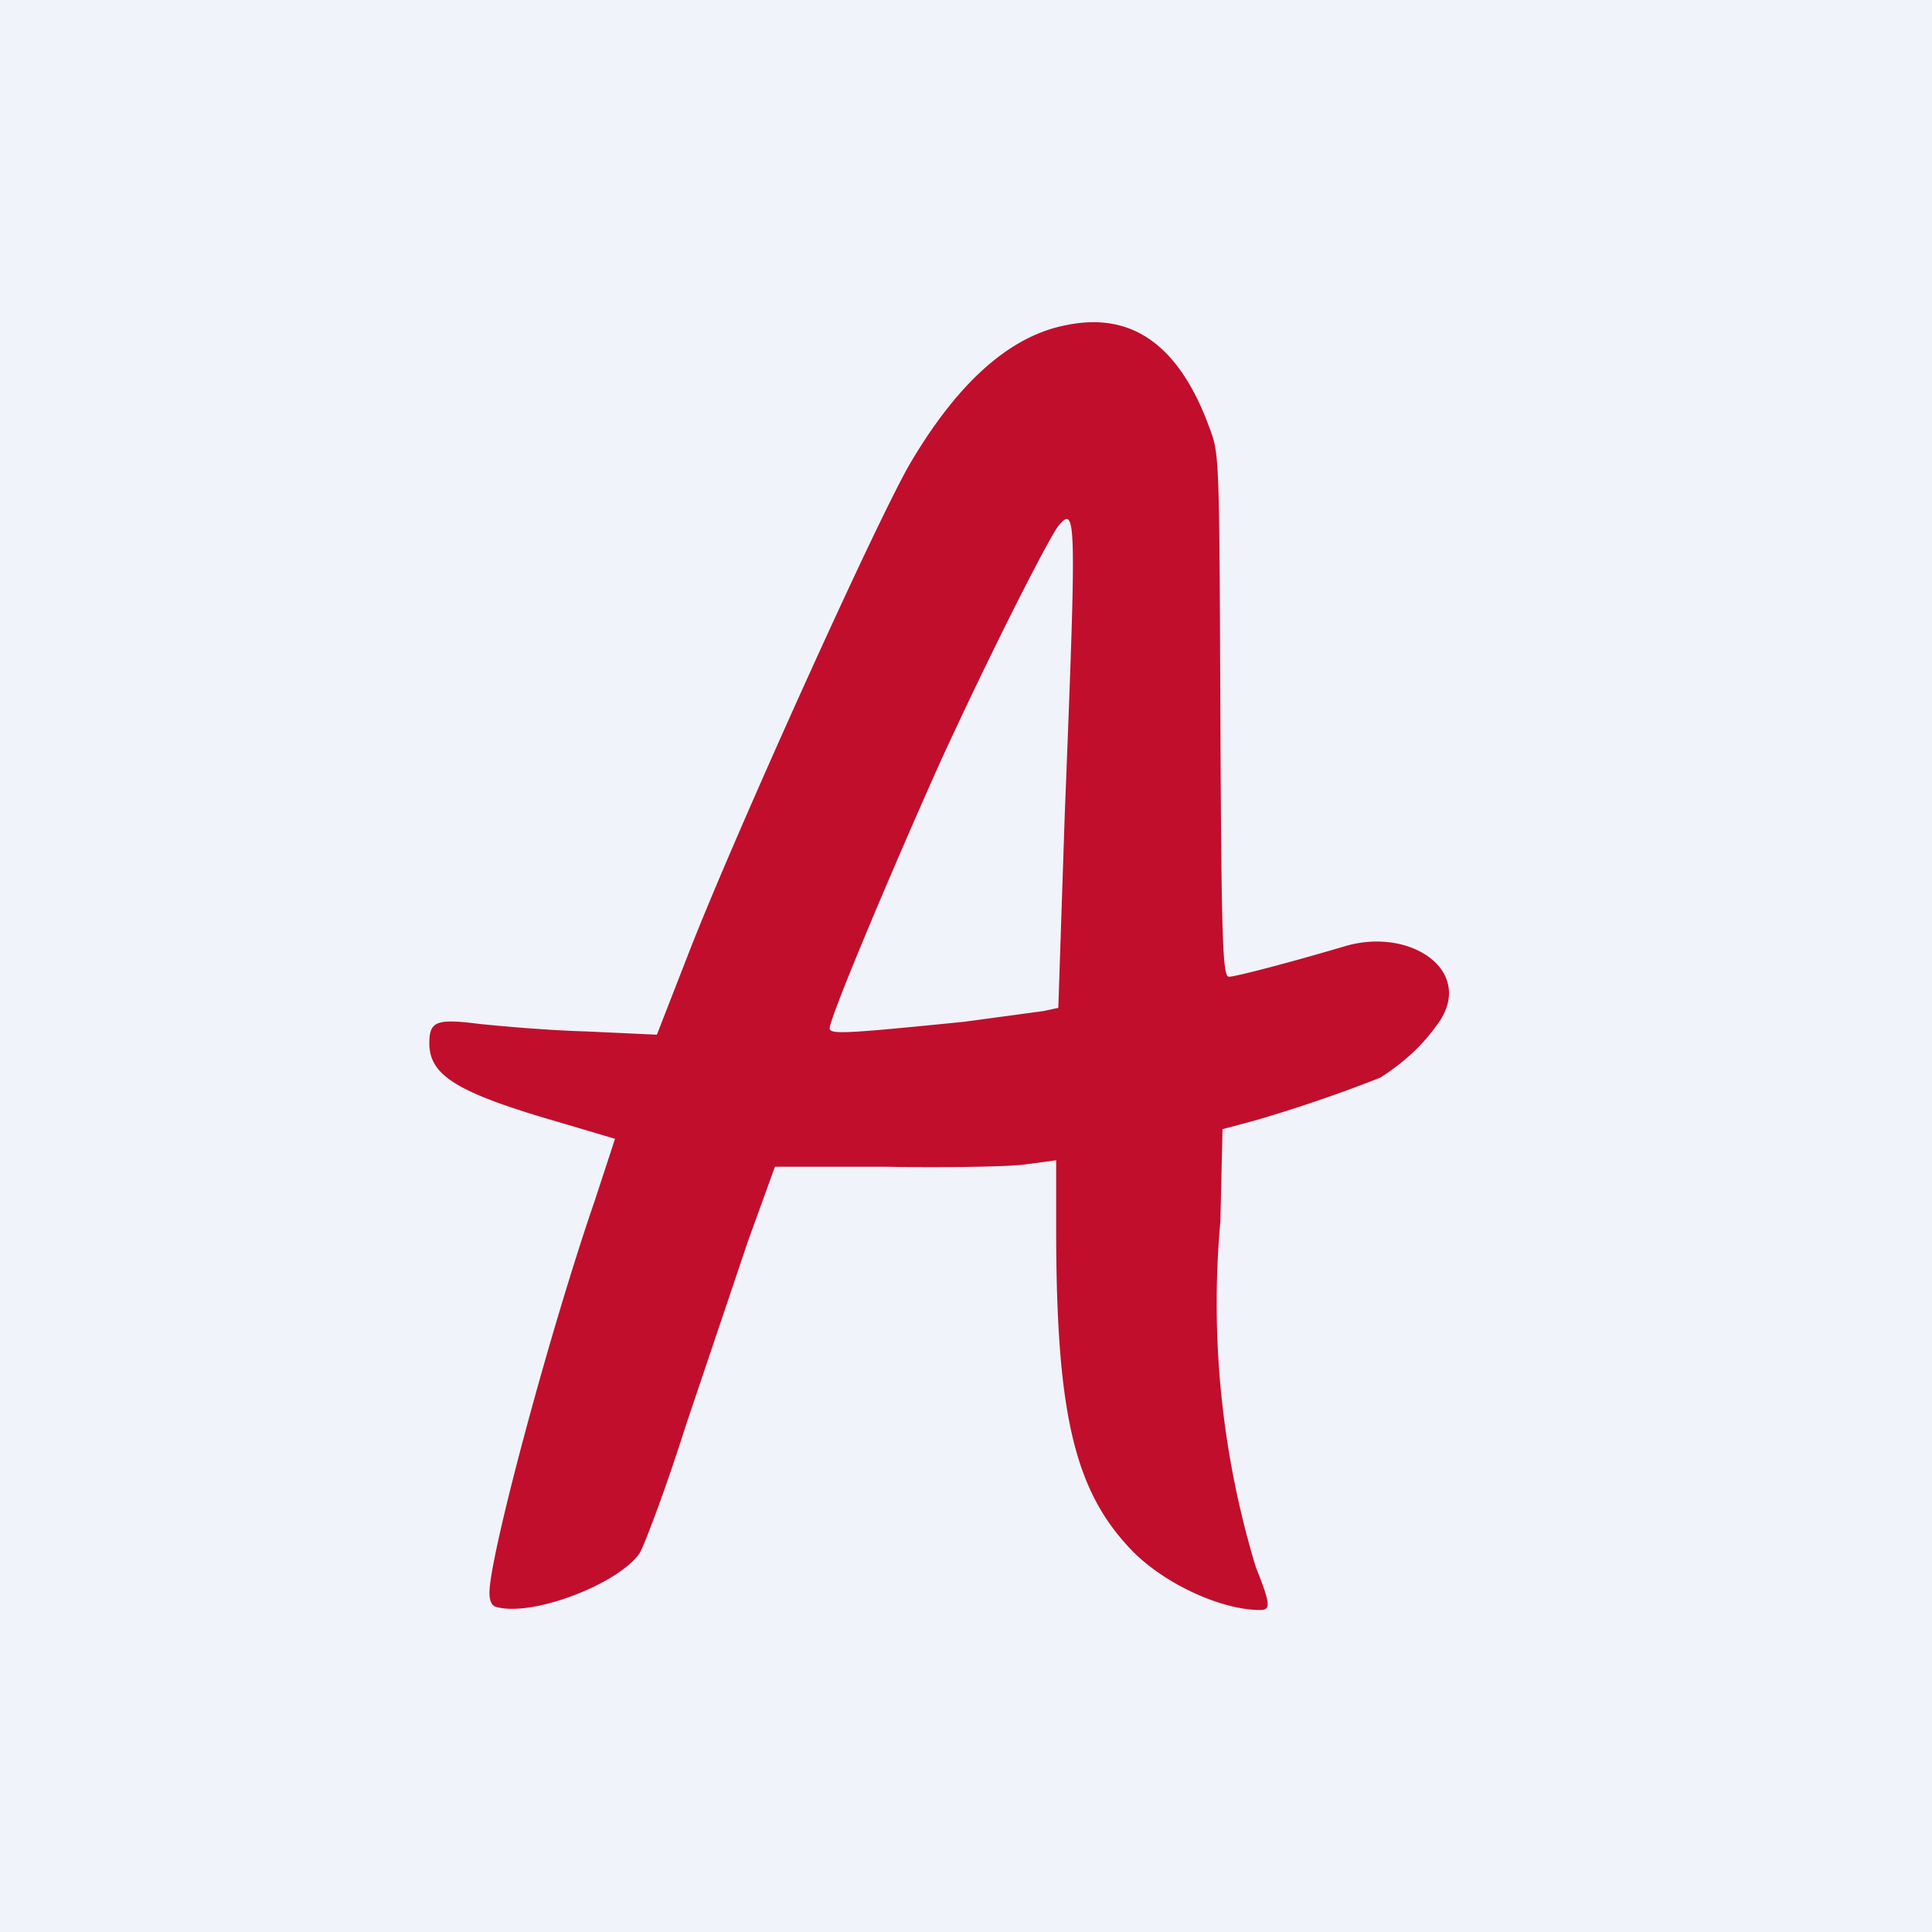 <!-- by TradingView --><svg width="18" height="18" viewBox="0 0 18 18" xmlns="http://www.w3.org/2000/svg"><path fill="#F0F3FA" d="M0 0h18v18H0z"/><path d="M13.38 9.56c.38-.49-.21-.92-.83-.75-.54.16-1.04.29-1.1.29-.06 0-.07-.34-.08-2.43-.01-2.42-.01-2.44-.1-2.68-.28-.77-.72-1.09-1.34-.96-.52.1-1 .53-1.44 1.27-.3.5-1.65 3.49-2.07 4.57l-.3.77-.65-.03c-.36-.01-.81-.05-1-.07-.4-.05-.47-.03-.47.18 0 .3.26.46 1.19.73l.54.16-.19.58c-.42 1.22-.98 3.31-.98 3.65 0 .07.02.12.06.13.33.1 1.14-.21 1.34-.5.05-.09.25-.62.43-1.19l.58-1.72.25-.69h1.02c.56.01 1.15 0 1.3-.02l.3-.04v.63c0 1.74.17 2.46.72 3.02.3.3.82.54 1.18.54.1 0 .1-.05-.04-.4a8.47 8.47 0 0 1-.33-3.22l.02-.86.3-.08a13.61 13.61 0 0 0 1.17-.4c.22-.14.39-.3.52-.48Zm-3.66-.14-.74.1c-1.1.11-1.25.12-1.25.06 0-.1.59-1.5 1.03-2.48.43-.94.99-2.05 1.1-2.2.17-.2.17-.09.06 2.69l-.06 1.8-.14.03Z" fill="#C10E2D"/></svg>